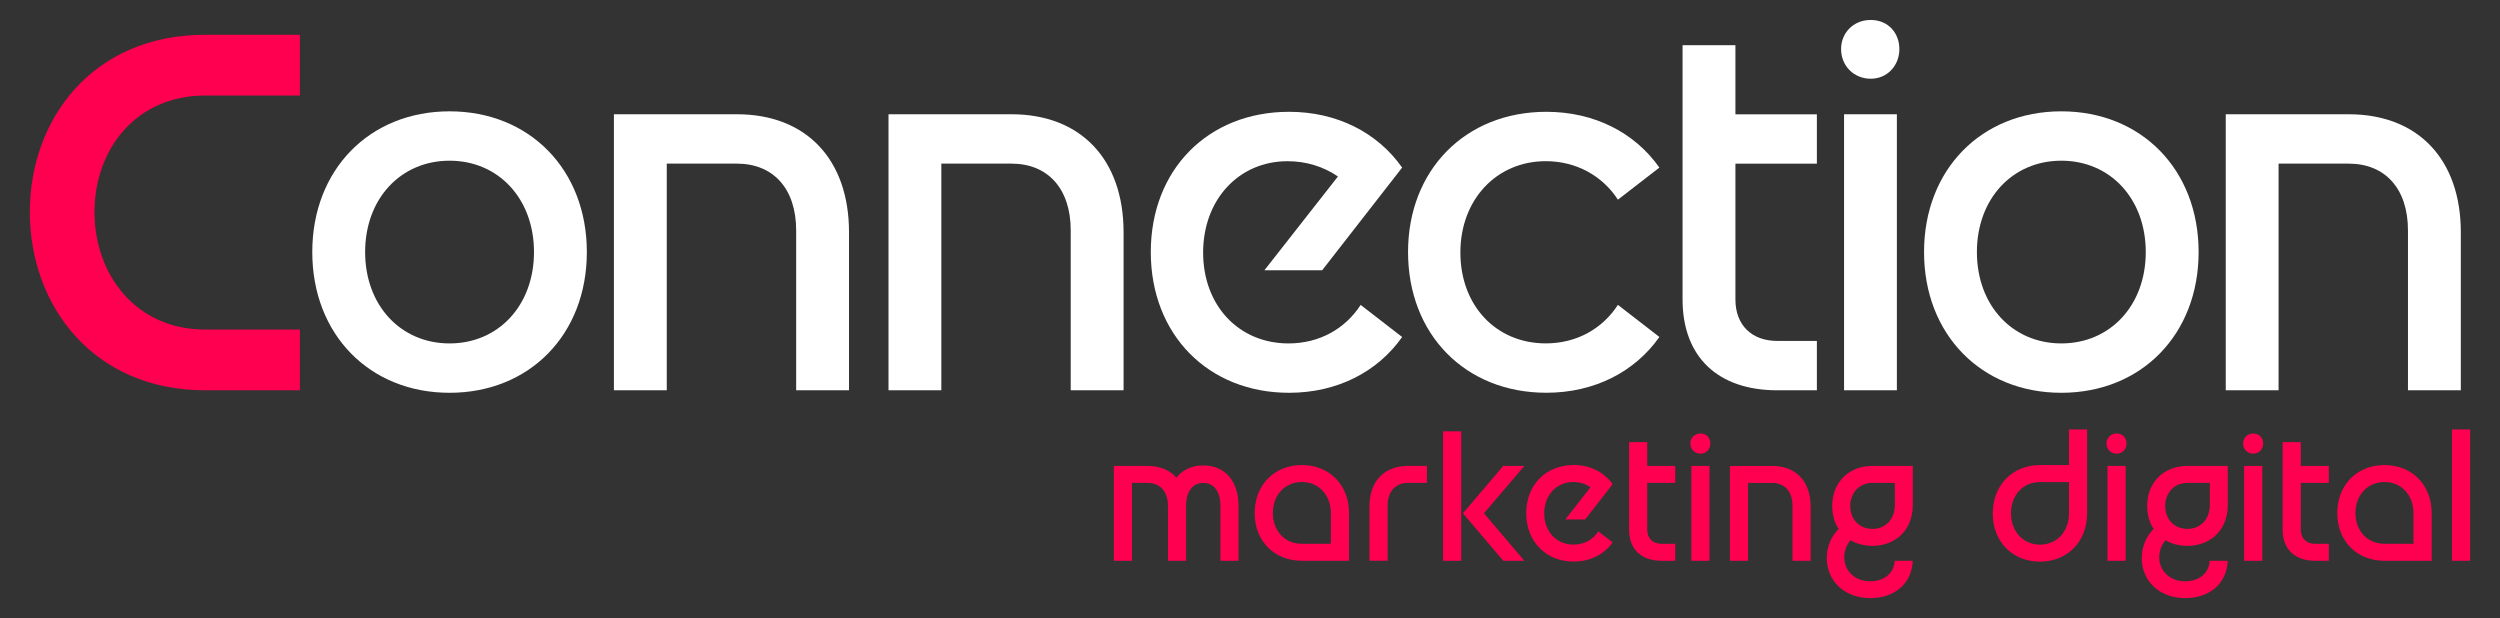 <?xml version="1.0" encoding="UTF-8"?>
<svg id="Capa_1" xmlns="http://www.w3.org/2000/svg" version="1.1" viewBox="0 0 631 156">
  <rect x="0" y="0" width="631" height="156" fill="#333333" stroke="none"/>
  <!-- Generator: Adobe Illustrator 29.1.0, SVG Export Plug-In . SVG Version: 2.1.0 Build 142)  -->
  <defs>
    <style>
      .st0 {
        fill: #ff0051;
      }

      .st1 {
        fill: #fff;
      }
    </style>
  </defs>
  <g>
    <path class="st0" d="M7.53,53.52c0-23.56,15.95-44.74,44.24-44.74h23.93v15.33h-23.93c-17.45,0-27.92,13.58-27.92,29.41s10.47,29.66,27.92,29.66h23.93v15.33h-23.93c-28.17,0-44.24-21.31-44.24-44.99Z"/>
    <path class="st1" d="M78.82,63.62c0-20.81,14.46-35.52,34.65-35.52s34.65,14.71,34.65,35.52-14.46,35.52-34.65,35.52-34.65-14.71-34.65-35.52ZM134.78,63.62c0-13.46-8.97-23.06-21.31-23.06s-21.31,9.6-21.31,23.06,8.97,23.06,21.31,23.06,21.31-9.6,21.31-23.06Z"/>
    <path class="st1" d="M186,28.84c17.45,0,28.29,11.34,28.29,29.79v39.88h-13.34v-40.38c0-10.47-5.73-16.83-14.96-16.83h-17.7v57.21h-13.34V28.84h31.03Z"/>
    <path class="st1" d="M255.3,28.84c17.45,0,28.29,11.34,28.29,29.79v39.88h-13.34v-40.38c0-10.47-5.73-16.83-14.96-16.83h-17.7v57.21h-13.33V28.84h31.03Z"/>
    <path class="st1" d="M337.69,44.55c-3.61-2.49-7.98-3.86-12.71-3.86-12.34,0-21.31,9.72-21.31,23.06s8.97,22.93,21.56,22.93c7.85,0,14.33-3.74,18.2-9.72l10.47,8.1c-6.23,8.85-16.45,14.08-28.54,14.08-20.44,0-34.9-14.71-34.9-35.52s14.46-35.4,34.9-35.4c12.09,0,22.31,5.23,28.54,14.08l-20.19,25.92h-14.58l18.57-23.68Z"/>
    <path class="st1" d="M355.39,63.62c0-20.69,14.46-35.4,34.9-35.4,12.09,0,22.31,5.23,28.54,14.08l-10.47,8.1c-3.86-5.98-10.47-9.72-18.2-9.72-12.46,0-21.56,9.72-21.56,23.06s8.97,22.93,21.56,22.93c7.85,0,14.33-3.74,18.2-9.72l10.47,8.1c-6.23,8.85-16.45,14.08-28.54,14.08-20.44,0-34.9-14.71-34.9-35.52Z"/>
    <path class="st1" d="M424.68,75.58V11.4h13.34v17.45h20.56v12.46h-20.56v34.27c0,6.48,4.11,10.47,10.59,10.47h9.97v12.46h-9.97c-15.08,0-23.93-8.48-23.93-22.93Z"/>
    <path class="st1" d="M464.69,12.39c0-4.11,3.12-7.35,7.48-7.35s7.23,3.24,7.23,7.35-2.99,7.48-7.23,7.48-7.48-3.24-7.48-7.48ZM465.44,28.84h13.33v69.67h-13.33V28.84Z"/>
    <path class="st1" d="M485.63,63.62c0-20.81,14.46-35.52,34.65-35.52s34.65,14.71,34.65,35.52-14.46,35.52-34.65,35.52-34.65-14.71-34.65-35.52ZM541.59,63.62c0-13.46-8.97-23.06-21.31-23.06s-21.31,9.6-21.31,23.06,8.97,23.06,21.31,23.06,21.31-9.6,21.31-23.06Z"/>
    <path class="st1" d="M592.82,28.84c17.45,0,28.29,11.34,28.29,29.79v39.88h-13.34v-40.38c0-10.47-5.73-16.83-14.96-16.83h-17.7v57.21h-13.33V28.84h31.03Z"/>
  </g>
  <g>
    <path class="st0" d="M299.37,127.66v13.88h-4.58v-13.88c0-3.6-1.97-5.78-5.14-5.78h-3.94v19.66h-4.58v-23.94h8.48c3.13,0,5.65,1.03,7.32,2.96,1.54-1.97,3.85-3.08,6.77-3.08,5.48,0,8.91,3.94,8.91,10.24v13.83h-4.58v-13.88c0-3.6-1.63-5.78-4.33-5.78s-4.33,2.18-4.33,5.78Z"/>
    <path class="st0" d="M316.68,129.5c0-7.11,4.97-12.12,11.91-12.12s11.91,5.01,11.91,12.12v12.04h-11.91c-6.98,0-11.91-4.97-11.91-12.04ZM335.91,137.25v-7.75c0-4.54-3.04-7.84-7.32-7.84s-7.32,3.3-7.32,7.84,3.04,7.75,7.32,7.75h7.32Z"/>
    <path class="st0" d="M345.64,127.83c0-6.34,3.73-10.24,9.77-10.24h4.75v4.28h-4.75c-3.21,0-5.18,2.18-5.18,5.78v13.88h-4.58v-13.71Z"/>
    <path class="st0" d="M364.23,108.86h4.58v32.68h-4.58v-32.68ZM369.24,129.55l10.19-11.95h5.31l-10.19,11.95,10.19,11.99h-5.31l-10.19-11.99Z"/>
    <path class="st0" d="M401.45,122.99c-1.24-.86-2.74-1.33-4.37-1.33-4.24,0-7.32,3.34-7.32,7.92s3.08,7.88,7.41,7.88c2.7,0,4.93-1.28,6.25-3.34l3.6,2.78c-2.14,3.04-5.65,4.84-9.81,4.84-7.02,0-11.99-5.05-11.99-12.21s4.97-12.16,11.99-12.16c4.15,0,7.67,1.8,9.81,4.84l-6.94,8.91h-5.01l6.38-8.14Z"/>
    <path class="st0" d="M411.18,133.66v-22.06h4.58v6h7.07v4.28h-7.07v11.78c0,2.23,1.41,3.6,3.64,3.6h3.43v4.28h-3.43c-5.18,0-8.22-2.91-8.22-7.88Z"/>
    <path class="st0" d="M426.64,111.94c0-1.41,1.07-2.53,2.57-2.53s2.48,1.11,2.48,2.53-1.03,2.57-2.48,2.57-2.57-1.11-2.57-2.57ZM426.9,117.6h4.58v23.94h-4.58v-23.94Z"/>
    <path class="st0" d="M447.29,117.6c6,0,9.72,3.9,9.72,10.24v13.71h-4.58v-13.88c0-3.6-1.97-5.78-5.14-5.78h-6.08v19.66h-4.58v-23.94h10.67Z"/>
    <path class="st0" d="M464.08,133.49c-1.07-1.58-1.63-3.55-1.63-5.78,0-5.95,4.15-10.11,10.15-10.11h10.19v9.89c0,6.12-4.2,10.28-10.19,10.28-2.1,0-3.98-.51-5.53-1.41-.98,1.16-1.58,2.61-1.58,4.28,0,3.47,2.7,6.08,6.51,6.08,3.47,0,6.08-1.97,6.21-5.18h4.58c-.3,5.95-4.75,9.42-10.75,9.42-6.55,0-10.96-4.37-10.96-10.11,0-2.87,1.11-5.44,3-7.37ZM478.26,127.49v-5.61h-5.65c-3.25,0-5.61,2.44-5.61,5.83s2.31,5.78,5.61,5.78,5.65-2.44,5.65-6Z"/>
    <path class="st0" d="M502.98,129.59c0-7.15,4.97-12.21,11.91-12.21h7.32v-8.99h4.58v21.16c0,7.15-4.97,12.21-11.91,12.21s-11.91-5.05-11.91-12.16ZM522.21,129.55v-7.88h-7.32c-4.24,0-7.32,3.26-7.32,7.88s3.08,7.92,7.32,7.92,7.32-3.25,7.32-7.92Z"/>
    <path class="st0" d="M531.68,111.94c0-1.41,1.07-2.53,2.57-2.53s2.48,1.11,2.48,2.53-1.03,2.57-2.48,2.57-2.57-1.11-2.57-2.57ZM531.93,117.6h4.58v23.94h-4.58v-23.94Z"/>
    <path class="st0" d="M543.58,133.49c-1.07-1.58-1.63-3.55-1.63-5.78,0-5.95,4.15-10.11,10.15-10.11h10.19v9.89c0,6.12-4.2,10.28-10.19,10.28-2.1,0-3.98-.51-5.53-1.41-.98,1.16-1.58,2.61-1.58,4.28,0,3.47,2.7,6.08,6.51,6.08,3.47,0,6.08-1.97,6.21-5.18h4.58c-.3,5.95-4.75,9.42-10.75,9.42-6.55,0-10.96-4.37-10.96-10.11,0-2.87,1.11-5.44,3-7.37ZM557.76,127.49v-5.61h-5.65c-3.25,0-5.61,2.44-5.61,5.83s2.31,5.78,5.61,5.78,5.65-2.44,5.65-6Z"/>
    <path class="st0" d="M566.16,111.94c0-1.41,1.07-2.53,2.57-2.53s2.48,1.11,2.48,2.53-1.03,2.57-2.48,2.57-2.57-1.11-2.57-2.57ZM566.42,117.6h4.58v23.94h-4.58v-23.94Z"/>
    <path class="st0" d="M576.14,133.66v-22.06h4.58v6h7.07v4.28h-7.07v11.78c0,2.23,1.41,3.6,3.64,3.6h3.43v4.28h-3.43c-5.18,0-8.22-2.91-8.22-7.88Z"/>
    <path class="st0" d="M589.93,129.5c0-7.11,4.97-12.12,11.91-12.12s11.91,5.01,11.91,12.12v12.04h-11.91c-6.98,0-11.91-4.97-11.91-12.04ZM609.16,137.25v-7.75c0-4.54-3.04-7.84-7.32-7.84s-7.32,3.3-7.32,7.84,3.04,7.75,7.32,7.75h7.32Z"/>
    <path class="st0" d="M618.89,108.39h4.58v33.15h-4.58v-33.15Z"/>
  </g>
</svg>